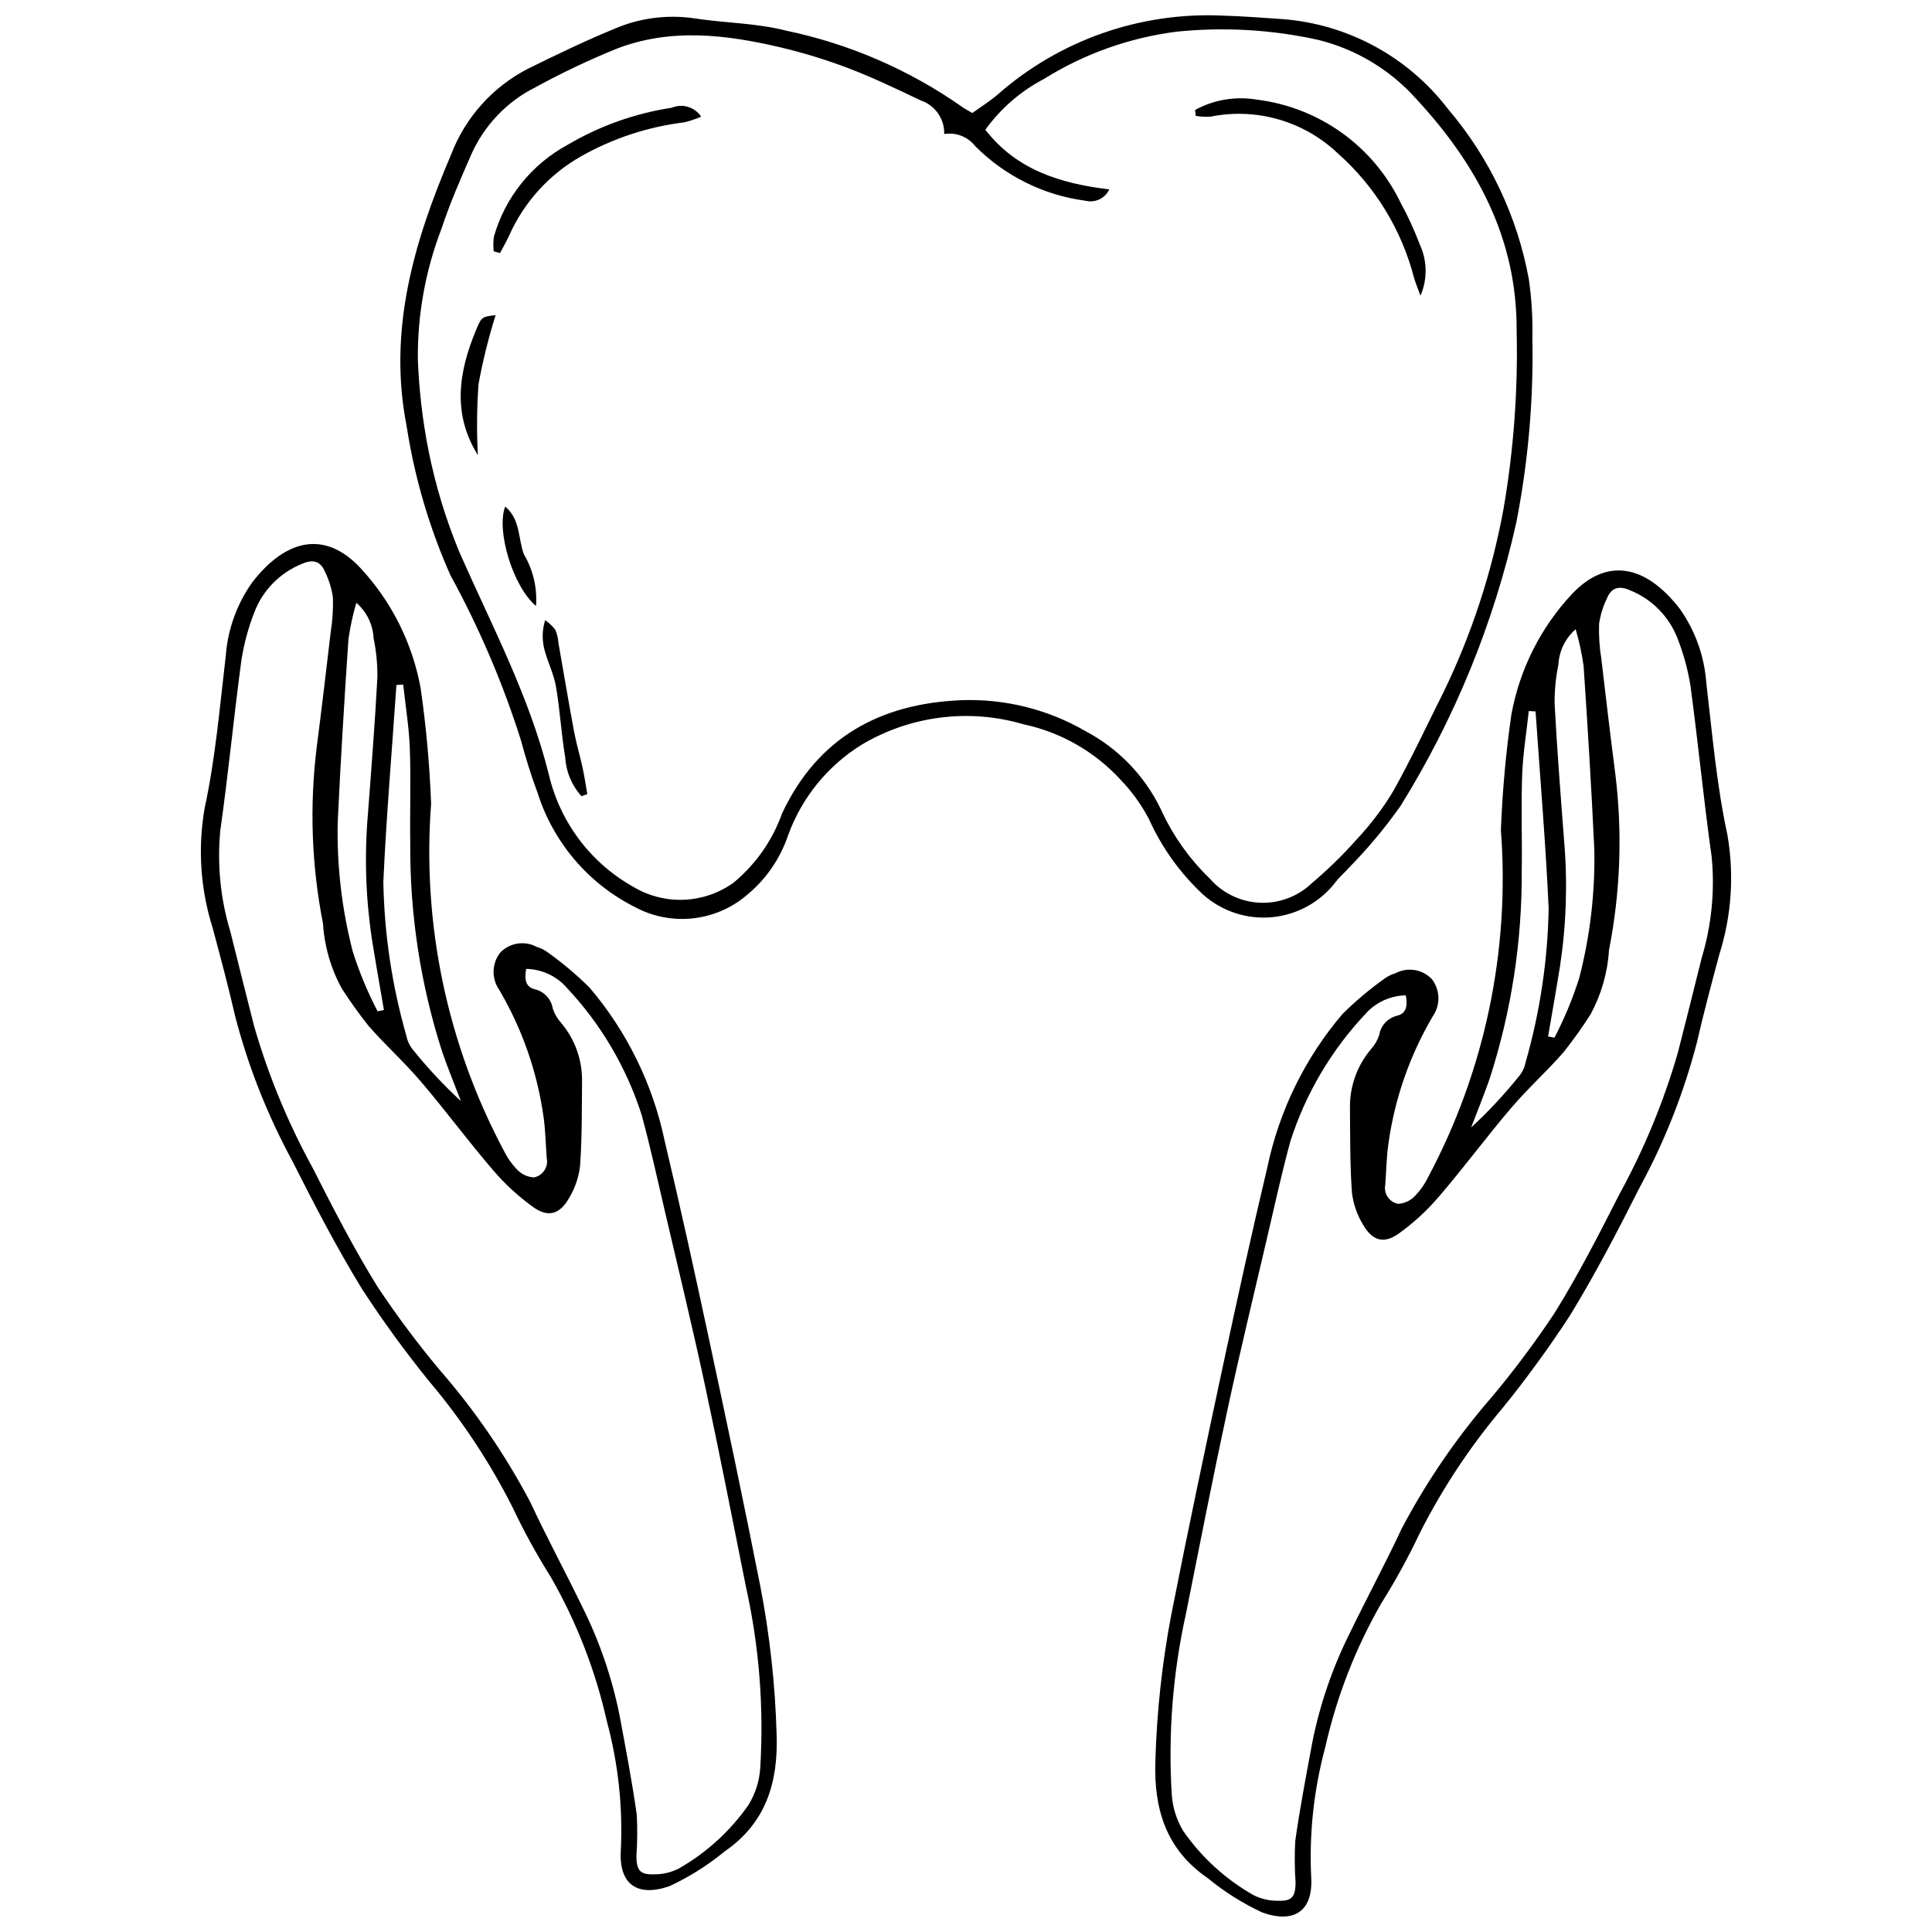 <?xml version="1.0" encoding="UTF-8"?>
<!-- Uploaded to: ICON Repo, www.svgrepo.com, Generator: ICON Repo Mixer Tools -->
<svg width="800px" height="800px" version="1.1" viewBox="144 144 512 512" xmlns="http://www.w3.org/2000/svg">
 <defs>
  <clipPath id="b">
   <path d="m450 295h153v356.9h-153z"/>
  </clipPath>
  <clipPath id="a">
   <path d="m250 148.09h301v239.91h-301z"/>
  </clipPath>
 </defs>
 <g clip-path="url(#b)">
  <path d="m541.75 364.02c0.391-10.23 1.312-20.434 2.766-30.566 2.168-12.016 7.758-23.145 16.098-32.059 9.109-9.633 19.367-7.891 28.539 3.934l-0.004-0.004c4.082 5.754 6.512 12.512 7.027 19.547 1.586 13.48 2.715 26.988 5.594 40.316 1.848 10.59 1.117 21.473-2.125 31.723-2.07 7.742-4.152 15.484-5.938 23.297-3.457 13.352-8.535 26.234-15.117 38.355-5.832 11.559-11.816 23.082-18.57 34.109l-0.004 0.004c-5.496 8.434-11.426 16.578-17.762 24.402-8.625 10.207-16.031 21.395-22.059 33.324-2.988 6.316-6.352 12.453-10.07 18.371-6.879 11.957-11.918 24.883-14.934 38.344-3.008 11.137-4.262 22.672-3.719 34.195 0.602 9.094-4.422 12.555-12.961 9.512-5.191-2.418-10.055-5.484-14.477-9.121-10.938-7.504-14.297-18.176-13.848-31.059 0.367-12.953 1.766-25.855 4.188-38.586 4.363-22.184 9.051-44.305 13.785-66.414 3.742-17.469 7.57-34.926 11.703-52.309 3.133-14.977 9.969-28.934 19.887-40.586 3.481-3.457 7.242-6.621 11.242-9.465 0.836-0.602 1.773-1.055 2.766-1.34 3.203-1.734 7.172-1.109 9.691 1.527 2.231 2.867 2.336 6.852 0.262 9.836-6.074 10.312-10.062 21.715-11.738 33.566-0.539 3.648-0.59 7.371-0.859 11.059-0.238 1.129-0.008 2.309 0.633 3.269 0.645 0.957 1.645 1.621 2.781 1.832 1.73-0.109 3.352-0.887 4.523-2.164 1.418-1.488 2.598-3.191 3.488-5.043 14.973-28.164 21.637-60.004 19.211-91.809zm-25.184 43.762c-4.117 0.062-8.02 1.859-10.738 4.953-9.047 9.617-15.836 21.133-19.863 33.707-2.324 8.523-4.207 17.164-6.215 25.773-3.551 15.211-7.234 30.391-10.52 45.66-3.848 17.891-7.363 35.852-10.945 53.801v-0.004c-3.477 15.691-4.742 31.793-3.762 47.836 0.223 3.453 1.277 6.801 3.07 9.762 4.832 6.945 11.16 12.727 18.512 16.914 2 1.027 4.219 1.555 6.469 1.535 3.734 0.145 4.711-0.934 4.769-4.75-0.258-3.691-0.289-7.394-0.09-11.09 1.234-8.738 2.906-17.418 4.516-26.098 2.012-10.102 5.371-19.887 9.988-29.094 4.477-9.246 9.371-18.289 13.707-27.598 6.621-12.551 14.672-24.297 23.992-35 5.918-7.078 11.441-14.477 16.547-22.164 6.266-10.113 11.727-20.75 17.113-31.371 6.539-11.91 11.746-24.504 15.527-37.555 2.137-8.363 4.238-16.734 6.312-25.113l-0.004 0.004c2.629-8.68 3.531-17.793 2.656-26.816-2.125-15.059-3.578-30.215-5.613-45.289v-0.004c-0.68-4.262-1.816-8.441-3.383-12.465-2.223-5.856-6.785-10.52-12.594-12.863-2.731-1.238-4.891-0.891-6.094 1.965v0.004c-1.078 2.176-1.805 4.508-2.152 6.91-0.098 3.086 0.102 6.168 0.59 9.215 1.188 10.191 2.402 20.375 3.711 30.551 1.922 15.551 1.355 31.305-1.676 46.68-0.363 5.965-2.031 11.781-4.883 17.039-2.211 3.465-4.602 6.812-7.156 10.031-4.453 5.09-9.52 9.648-13.902 14.793-6.531 7.664-12.523 15.785-19.082 23.422h-0.004c-3.176 3.734-6.797 7.062-10.785 9.914-3.871 2.723-6.918 1.812-9.301-2.324-1.617-2.621-2.644-5.562-3.008-8.621-0.535-7.352-0.453-14.754-0.523-22.133l0.004-0.004c-0.16-5.828 1.852-11.512 5.644-15.941 0.945-1.066 1.664-2.316 2.113-3.672 0.398-2.492 2.25-4.504 4.703-5.102 2.516-0.605 2.824-2.606 2.348-5.398zm37.691 10.891 1.684 0.328v0.004c2.633-5.055 4.828-10.328 6.551-15.758 2.902-11.168 4.25-22.684 4.016-34.219-0.762-16.215-1.758-32.422-2.844-48.621h-0.004c-0.465-3.262-1.164-6.488-2.09-9.652-2.742 2.375-4.394 5.762-4.578 9.383-0.707 3.426-1.043 6.918-1.004 10.414 0.648 12.086 1.59 24.16 2.512 36.23 0.949 11.062 0.59 22.195-1.066 33.172-1 6.25-2.113 12.48-3.176 18.719zm-3.316-86.137-1.797-0.105c-0.609 5.668-1.551 11.324-1.758 17.008-0.305 8.395 0.023 16.812-0.113 25.215 0.125 18.738-2.742 37.375-8.496 55.211-1.508 4.359-3.277 8.633-4.922 12.945 4.691-4.332 9.047-9.012 13.023-14.008 0.73-0.996 1.227-2.144 1.445-3.359 3.789-13.25 5.836-26.941 6.086-40.723-0.797-17.41-2.281-34.789-3.469-52.184z"/>
 </g>
 <path d="m277.46 448.82c0.891 1.852 2.07 3.555 3.492 5.043 1.168 1.281 2.789 2.055 4.519 2.164 1.137-0.211 2.141-0.871 2.781-1.832 0.645-0.961 0.871-2.141 0.633-3.269-0.273-3.688-0.32-7.41-0.859-11.059-1.676-11.848-5.664-23.254-11.738-33.566-2.074-2.981-1.969-6.969 0.266-9.836 2.516-2.637 6.484-3.258 9.688-1.523 0.992 0.281 1.93 0.734 2.769 1.34 4 2.84 7.758 6.004 11.242 9.461 9.914 11.656 16.75 25.609 19.887 40.59 4.133 17.379 7.961 34.836 11.703 52.309 4.734 22.109 9.422 44.23 13.785 66.414l-0.004-0.004c2.422 12.73 3.824 25.637 4.188 38.59 0.445 12.883-2.91 23.555-13.848 31.059-4.422 3.633-9.285 6.699-14.473 9.117-8.539 3.043-13.562-0.418-12.961-9.512 0.543-11.523-0.711-23.059-3.719-34.195-3.019-13.461-8.055-26.387-14.938-38.344-3.719-5.918-7.082-12.051-10.07-18.371-6.027-11.93-13.43-23.113-22.059-33.324-6.336-7.824-12.266-15.969-17.762-24.402-6.754-11.027-12.738-22.555-18.57-34.109-6.582-12.125-11.66-25.004-15.121-38.359-1.781-7.809-3.867-15.555-5.938-23.297-3.242-10.25-3.969-21.133-2.125-31.723 2.879-13.324 4.008-26.836 5.594-40.316 0.516-7.035 2.945-13.793 7.027-19.547 9.172-11.824 19.43-13.566 28.539-3.934v0.004c8.336 8.914 13.926 20.047 16.094 32.059 1.453 10.133 2.379 20.336 2.766 30.566-2.426 31.805 4.238 63.645 19.211 91.809zm8.32-42.645v-0.004c2.453 0.602 4.309 2.609 4.707 5.102 0.445 1.355 1.164 2.606 2.109 3.672 3.797 4.43 5.809 10.113 5.648 15.941-0.07 7.383 0.012 14.781-0.523 22.133v0.004c-0.363 3.059-1.387 6-3.004 8.621-2.383 4.137-5.43 5.047-9.301 2.324-3.988-2.852-7.613-6.18-10.789-9.914-6.562-7.637-12.551-15.758-19.082-23.422-4.383-5.144-9.453-9.699-13.902-14.793-2.559-3.219-4.949-6.566-7.16-10.031-2.852-5.258-4.516-11.074-4.879-17.039-3.035-15.375-3.602-31.129-1.68-46.68 1.309-10.176 2.523-20.363 3.711-30.551 0.488-3.047 0.688-6.133 0.594-9.215-0.352-2.402-1.078-4.734-2.156-6.91-1.203-2.856-3.363-3.203-6.094-1.965v-0.004c-5.805 2.344-10.371 7.008-12.594 12.863-1.566 4.023-2.699 8.203-3.383 12.465-2.035 15.074-3.488 30.23-5.613 45.289v0.004c-0.875 9.023 0.027 18.137 2.656 26.816 2.082 8.375 4.188 16.746 6.312 25.113v-0.004c3.777 13.051 8.984 25.645 15.523 37.555 5.391 10.621 10.852 21.258 17.113 31.371 5.106 7.688 10.629 15.086 16.551 22.164 9.316 10.703 17.367 22.449 23.988 35 4.336 9.309 9.234 18.352 13.707 27.598h0.004c4.613 9.207 7.973 18.992 9.984 29.094 1.613 8.68 3.281 17.359 4.516 26.098h0.004c0.195 3.695 0.164 7.398-0.094 11.09 0.059 3.816 1.035 4.894 4.769 4.75 2.25 0.02 4.469-0.508 6.469-1.535 7.356-4.188 13.68-9.969 18.512-16.914 1.797-2.961 2.848-6.309 3.07-9.762 0.984-16.043-0.281-32.145-3.758-47.836-3.586-17.945-7.102-35.91-10.945-53.801-3.281-15.27-6.969-30.449-10.52-45.66-2.008-8.605-3.894-17.25-6.215-25.773v0.004c-4.031-12.574-10.816-24.09-19.867-33.707-2.719-3.094-6.617-4.891-10.738-4.953-0.477 2.793-0.168 4.793 2.348 5.398zm-43.215-13.227 0.004-0.004c-1.66-10.977-2.016-22.109-1.07-33.168 0.918-12.07 1.859-24.145 2.512-36.23v-0.004c0.043-3.496-0.297-6.988-1.004-10.414-0.184-3.621-1.836-7.008-4.574-9.383-0.93 3.164-1.629 6.391-2.094 9.652-1.086 16.199-2.086 32.406-2.844 48.621-0.238 11.539 1.113 23.051 4.012 34.219 1.727 5.434 3.918 10.703 6.555 15.758l1.684-0.328c-1.066-6.242-2.18-12.473-3.176-18.723zm3.023-15.234v-0.004c0.25 13.781 2.297 27.473 6.09 40.723 0.219 1.215 0.711 2.367 1.441 3.359 3.981 4.996 8.332 9.676 13.027 14.008-1.648-4.312-3.414-8.582-4.922-12.945h-0.004c-5.754-17.832-8.621-36.473-8.496-55.211-0.137-8.402 0.191-16.82-0.113-25.215-0.207-5.684-1.145-11.34-1.758-17.008l-1.797 0.105c-1.188 17.395-2.672 34.773-3.469 52.184z"/>
 <g clip-path="url(#a)">
  <path d="m401.68 173.95c2.387-1.727 4.664-3.129 6.664-4.856l0.004-0.004c16.383-14.426 37.727-21.941 59.539-20.957 5.34 0.152 10.676 0.562 16.008 0.93 17.297 1.332 33.215 9.965 43.77 23.734 11.031 12.922 18.449 28.535 21.504 45.25 0.727 5.09 1.035 10.227 0.926 15.367 0.332 16.469-1.098 32.926-4.266 49.09-5.93 26.555-16.293 51.922-30.648 75.035-4.129 5.867-8.738 11.383-13.773 16.492-1.059 1.238-2.356 2.281-3.34 3.57h0.004c-4.07 5.387-10.215 8.816-16.934 9.461-6.719 0.641-13.402-1.57-18.414-6.09-6.023-5.633-10.867-12.406-14.254-19.926-1.988-3.789-4.5-7.277-7.461-10.363-6.859-7.484-15.883-12.641-25.812-14.754-14.418-4.231-29.945-2.266-42.852 5.426-9.012 5.586-15.879 14.039-19.492 24.004-2.117 6.277-5.969 11.824-11.113 15.996-4.055 3.398-9.031 5.5-14.293 6.035-5.258 0.539-10.559-0.516-15.215-3.023-12.301-6.191-21.586-17.086-25.754-30.215-1.727-4.613-3.184-9.34-4.465-14.098-4.793-15.109-11.043-29.723-18.656-43.625-5.594-12.602-9.496-25.887-11.598-39.512-5-25.457 1.934-48.855 11.75-71.875 3.762-9.902 11.066-18.051 20.496-22.875 7.516-3.695 15.074-7.352 22.816-10.531h-0.004c6.652-2.867 13.969-3.832 21.133-2.781 8.105 1.258 16.5 1.23 24.379 3.269v-0.004c16.762 3.5 32.637 10.379 46.652 20.215 0.645 0.496 1.402 0.844 2.699 1.613zm-7.449 5.574c0.105-4.023-2.43-7.644-6.246-8.918-6.301-3-12.609-6.035-19.117-8.516-5.953-2.266-12.051-4.137-18.25-5.59-14.332-3.359-28.84-5.074-43.023 0.344-7.414 3-14.645 6.426-21.66 10.266-7.621 3.801-13.668 10.152-17.094 17.945-2.785 6.387-5.621 12.793-7.781 19.406-4.32 11.164-6.469 23.055-6.32 35.027 0.324 8.008 1.262 15.984 2.809 23.848 1.848 9.266 4.602 18.328 8.223 27.055 8.531 19.371 18.504 38.07 23.672 58.855h0.004c2.941 12.617 11.051 23.418 22.352 29.754 4.055 2.438 8.73 3.637 13.453 3.445 4.727-0.191 9.293-1.762 13.133-4.516 5.894-4.871 10.352-11.246 12.906-18.449 9.457-20.027 25.91-28.98 47.273-29.914h-0.004c11.605-0.465 23.102 2.383 33.148 8.211 8.613 4.562 15.562 11.738 19.84 20.5 3.137 6.945 7.562 13.234 13.039 18.539 3.367 3.871 8.172 6.188 13.297 6.414 5.121 0.227 10.113-1.66 13.809-5.219 4.242-3.582 8.223-7.469 11.902-11.629 3.648-3.883 6.871-8.145 9.617-12.711 4.828-8.594 8.969-17.574 13.41-26.387 7.434-15.371 12.762-31.676 15.836-48.469 2.691-15.621 3.852-31.469 3.465-47.312 0.113-24.328-10.59-43.973-26.523-61.207h0.004c-6.914-7.769-16.02-13.262-26.117-15.746-12.297-2.707-24.945-3.438-37.469-2.156-12.48 1.586-24.473 5.856-35.148 12.52-6.156 3.219-11.477 7.832-15.547 13.465 8.23 10.629 19.859 14.254 32.844 15.809-1.09 2.363-3.695 3.629-6.227 3.019-11.105-1.453-21.418-6.551-29.312-14.496-1.941-2.484-5.086-3.707-8.195-3.188z"/>
 </g>
 <path d="m460.71 173.14c5.016-2.742 10.816-3.699 16.445-2.723 16.449 2.051 30.742 12.289 37.969 27.203 1.973 3.609 3.695 7.352 5.148 11.199 1.98 4.277 2.043 9.199 0.172 13.523-0.566-1.547-1.223-3.07-1.691-4.644-3.301-12.82-10.371-24.359-20.293-33.125-8.973-8.492-21.512-12.098-33.621-9.668-1.324 0.098-2.652 0.031-3.957-0.199z"/>
 <path d="m274.84 210.6c-0.137-1.285-0.121-2.578 0.039-3.859 2.957-10.402 9.984-19.176 19.492-24.332 8.5-5.027 17.887-8.371 27.648-9.855 2.824-1.199 6.106-0.199 7.785 2.367-1.43 0.625-2.914 1.125-4.43 1.496-9.609 1.168-18.895 4.215-27.328 8.973-8.449 4.773-15.148 12.137-19.102 21.004-0.719 1.598-1.617 3.113-2.43 4.668z"/>
 <path d="m270.64 264.61c-6.812-10.887-5.125-22.02-0.492-33.125 1.484-3.559 1.555-3.527 5.207-3.973l-0.004-0.004c-1.891 6-3.41 12.113-4.539 18.305-0.449 6.254-0.504 12.535-0.172 18.797z"/>
 <path d="m298.1 355c-2.562-2.82-4.082-6.43-4.305-10.234-1.047-6.231-1.387-12.582-2.457-18.809-0.586-3.391-2.238-6.578-3.094-9.941-0.629-2.527-0.551-5.18 0.227-7.668 1.008 0.703 1.906 1.551 2.672 2.516 0.484 1.129 0.773 2.332 0.855 3.559 1.379 7.801 2.676 15.621 4.129 23.41 0.598 3.219 1.559 6.367 2.254 9.566 0.508 2.332 0.848 4.699 1.262 7.047z"/>
 <path d="m286.05 304.6c-6.133-5.199-10.586-19.93-8.176-26.352 4.125 3.43 3.402 8.609 4.984 12.688h-0.004c2.441 4.121 3.555 8.891 3.195 13.664z"/>
</svg>